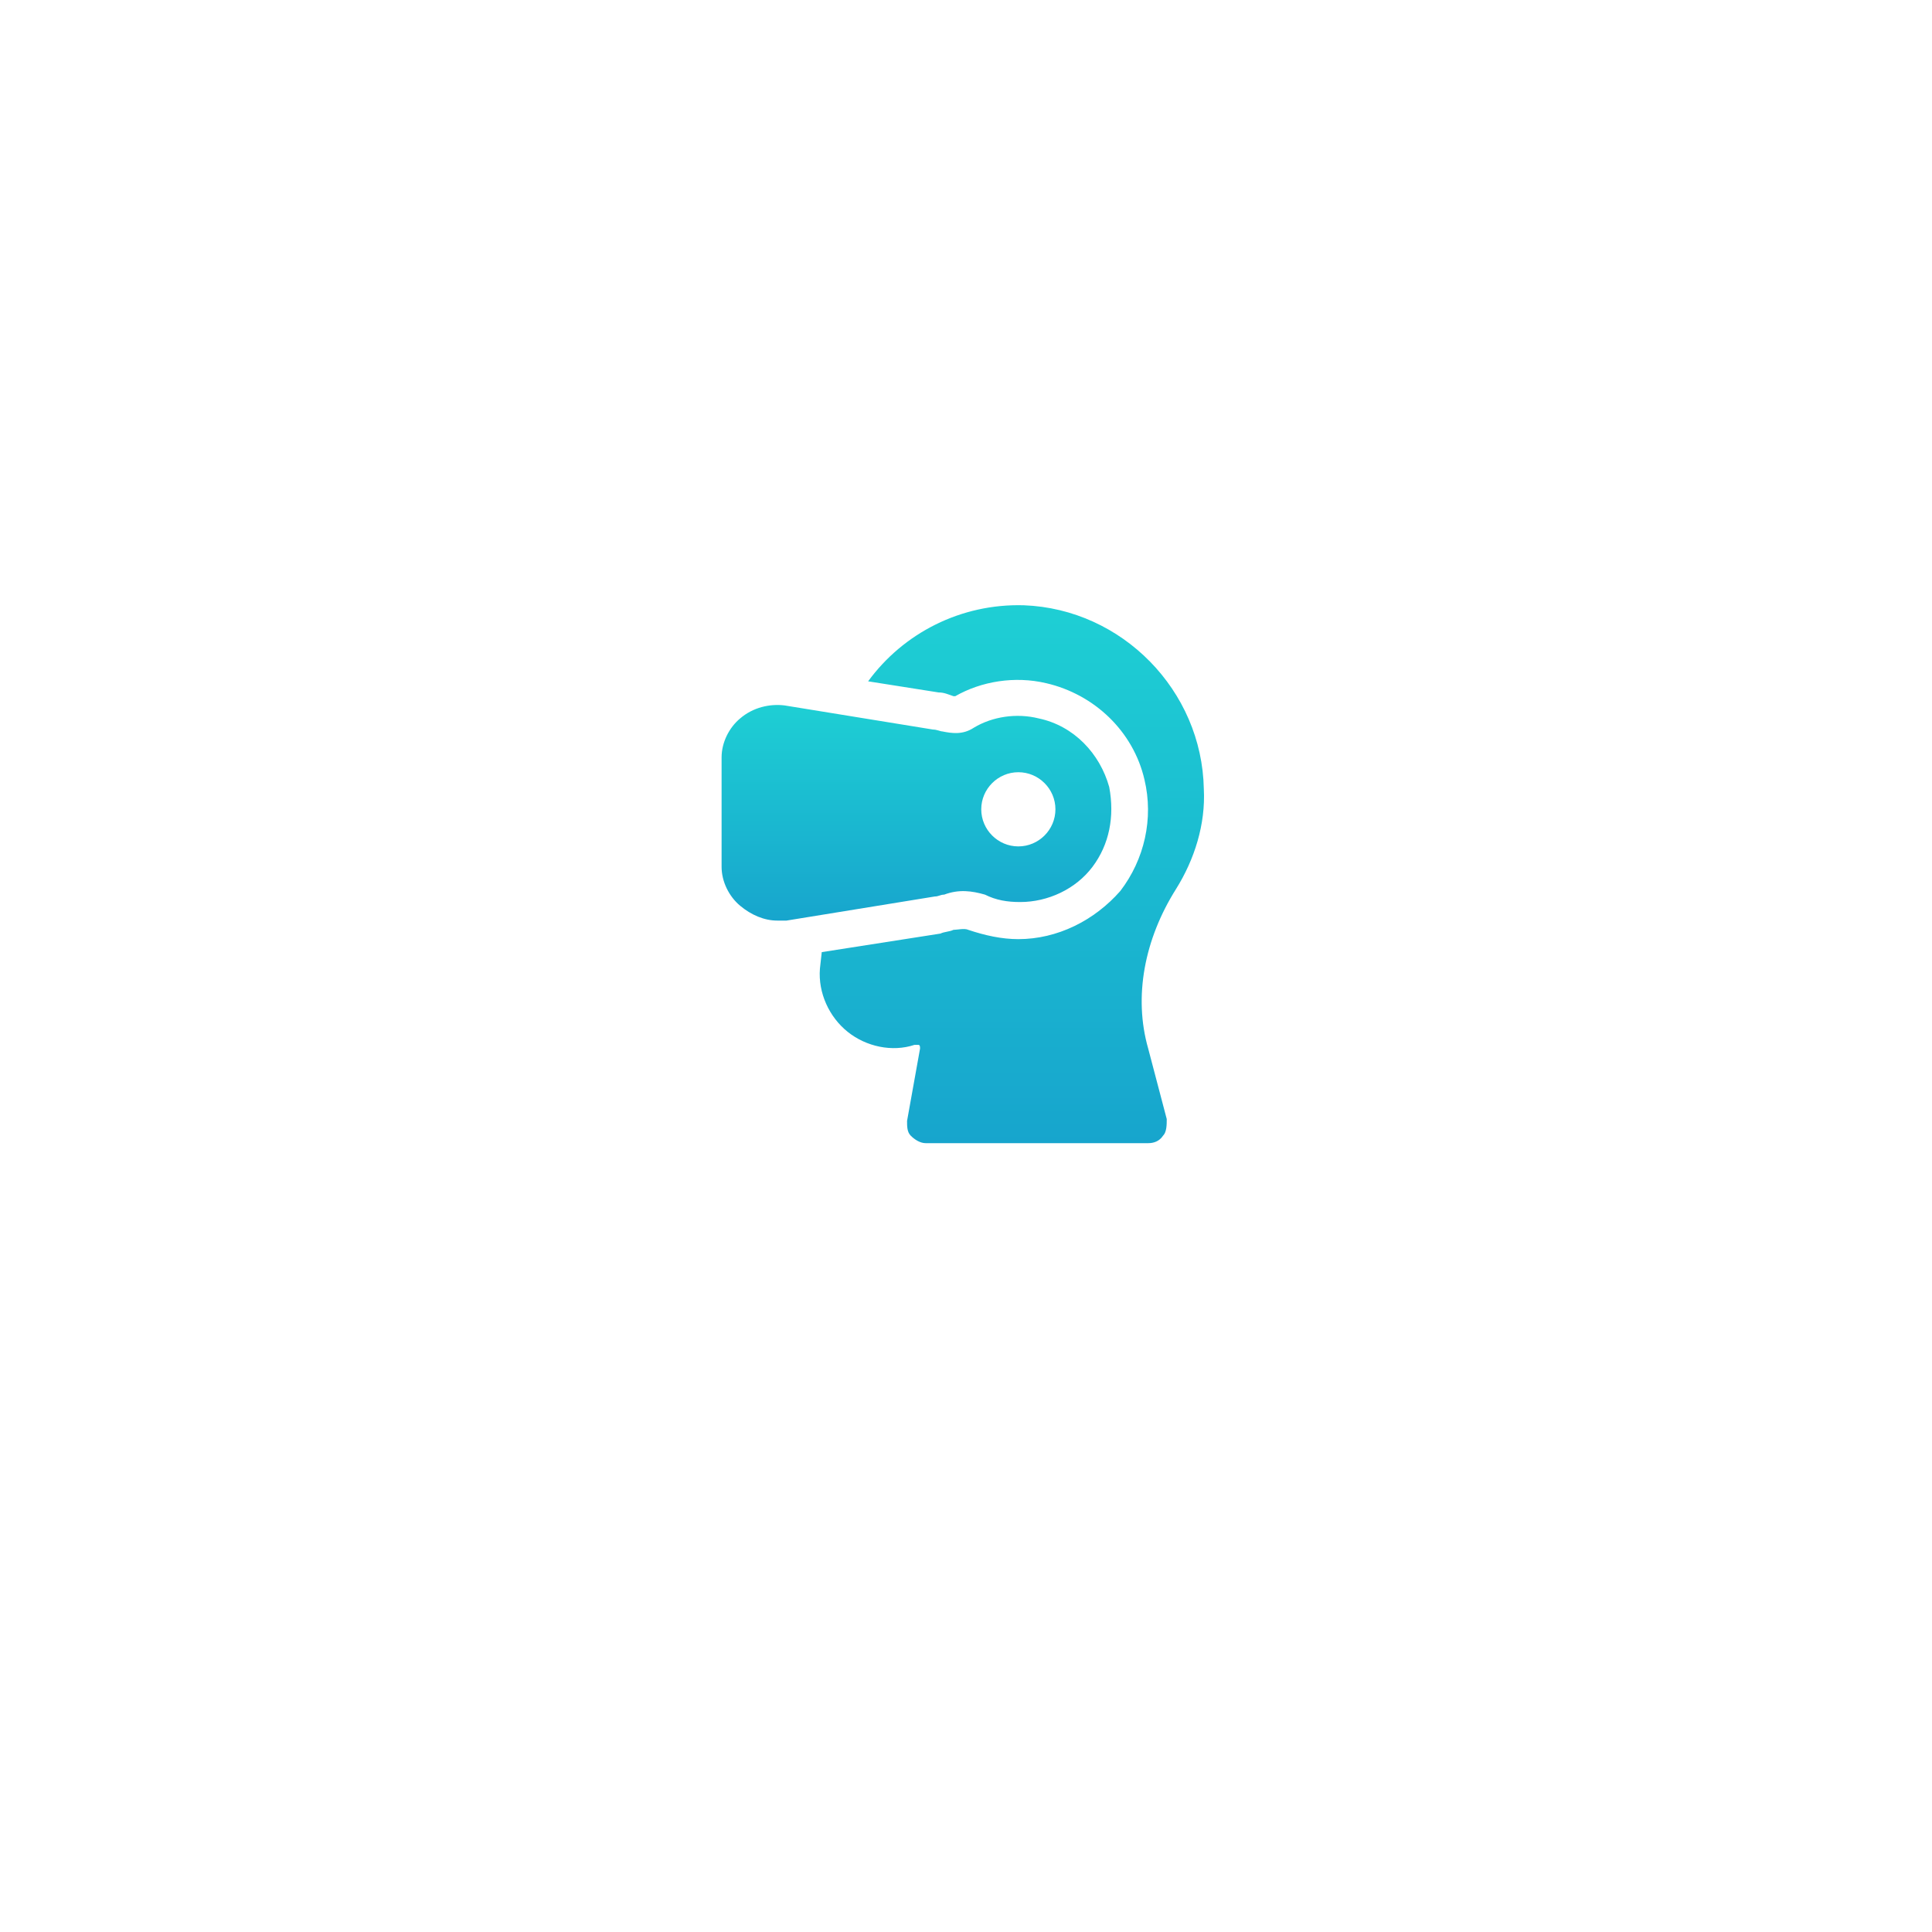 <?xml version="1.0" encoding="UTF-8"?> <svg xmlns="http://www.w3.org/2000/svg" width="83" height="83" viewBox="0 0 83 83" fill="none"><g filter="url(#filter0_d_1040_77)"><circle cx="41.5" cy="37.5" r="21.5" fill="white"></circle></g><path d="M47.653 33.812C47.255 32.378 46.139 31.183 44.625 30.864C43.669 30.625 42.633 30.784 41.837 31.262C41.358 31.581 40.88 31.501 40.482 31.422C40.402 31.422 40.243 31.342 40.084 31.342L33.709 30.306C33.072 30.227 32.355 30.386 31.797 30.864C31.319 31.262 31 31.9 31 32.537V37.238C31 37.876 31.319 38.513 31.797 38.912C32.275 39.31 32.833 39.549 33.39 39.549C33.55 39.549 33.629 39.549 33.789 39.549L40.163 38.513C40.323 38.513 40.402 38.434 40.562 38.434C41.199 38.194 41.757 38.274 42.315 38.434C42.793 38.673 43.271 38.752 43.828 38.752C45.024 38.752 46.219 38.194 46.936 37.238C47.653 36.282 47.892 35.087 47.653 33.812ZM43.749 36.362C42.872 36.362 42.155 35.645 42.155 34.768C42.155 33.892 42.872 33.175 43.749 33.175C44.625 33.175 45.342 33.892 45.342 34.768C45.342 35.645 44.625 36.362 43.749 36.362Z" fill="url(#paint0_linear_1040_77)"></path><path d="M43.988 26.003C41.279 25.924 38.809 27.199 37.295 29.27L40.323 29.748C40.562 29.748 40.721 29.828 40.96 29.908C41.04 29.908 41.04 29.908 41.04 29.908C42.156 29.27 43.59 29.031 44.944 29.35C47.016 29.828 48.689 31.422 49.167 33.493C49.566 35.167 49.167 36.92 48.132 38.274C47.016 39.549 45.422 40.346 43.749 40.346C43.032 40.346 42.315 40.187 41.598 39.947C41.438 39.868 41.12 39.947 40.96 39.947C40.801 40.027 40.562 40.027 40.403 40.107L35.303 40.904L35.224 41.621C35.144 42.657 35.622 43.693 36.419 44.33C37.215 44.967 38.331 45.206 39.287 44.888C39.367 44.888 39.367 44.888 39.447 44.888C39.526 44.888 39.526 44.967 39.526 45.047L38.968 48.155C38.968 48.394 38.968 48.633 39.128 48.792C39.287 48.951 39.526 49.111 39.765 49.111H49.327C49.566 49.111 49.805 49.031 49.964 48.792C50.124 48.633 50.124 48.314 50.124 48.075L49.327 45.047C48.689 42.816 49.167 40.346 50.522 38.195C51.319 36.92 51.797 35.406 51.717 33.892C51.638 29.669 48.211 26.163 43.988 26.003Z" fill="url(#paint1_linear_1040_77)"></path><defs><filter id="filter0_d_1040_77" x="0" y="0" width="83" height="83" filterUnits="userSpaceOnUse" color-interpolation-filters="sRGB"><feFlood flood-opacity="0" result="BackgroundImageFix"></feFlood><feColorMatrix in="SourceAlpha" type="matrix" values="0 0 0 0 0 0 0 0 0 0 0 0 0 0 0 0 0 0 127 0" result="hardAlpha"></feColorMatrix><feOffset dy="4"></feOffset><feGaussianBlur stdDeviation="10"></feGaussianBlur><feComposite in2="hardAlpha" operator="out"></feComposite><feColorMatrix type="matrix" values="0 0 0 0 0.11 0 0 0 0 0.749 0 0 0 0 0.824 0 0 0 0.5 0"></feColorMatrix><feBlend mode="normal" in2="BackgroundImageFix" result="effect1_dropShadow_1040_77"></feBlend><feBlend mode="normal" in="SourceGraphic" in2="effect1_dropShadow_1040_77" result="shape"></feBlend></filter><linearGradient id="paint0_linear_1040_77" x1="39.371" y1="30.287" x2="39.371" y2="39.549" gradientUnits="userSpaceOnUse"><stop stop-color="#1ECFD4"></stop><stop offset="1" stop-color="#17A5CD"></stop></linearGradient><linearGradient id="paint1_linear_1040_77" x1="43.47" y1="26" x2="43.47" y2="49.111" gradientUnits="userSpaceOnUse"><stop stop-color="#1ECFD4"></stop><stop offset="1" stop-color="#17A5CD"></stop></linearGradient></defs></svg> 